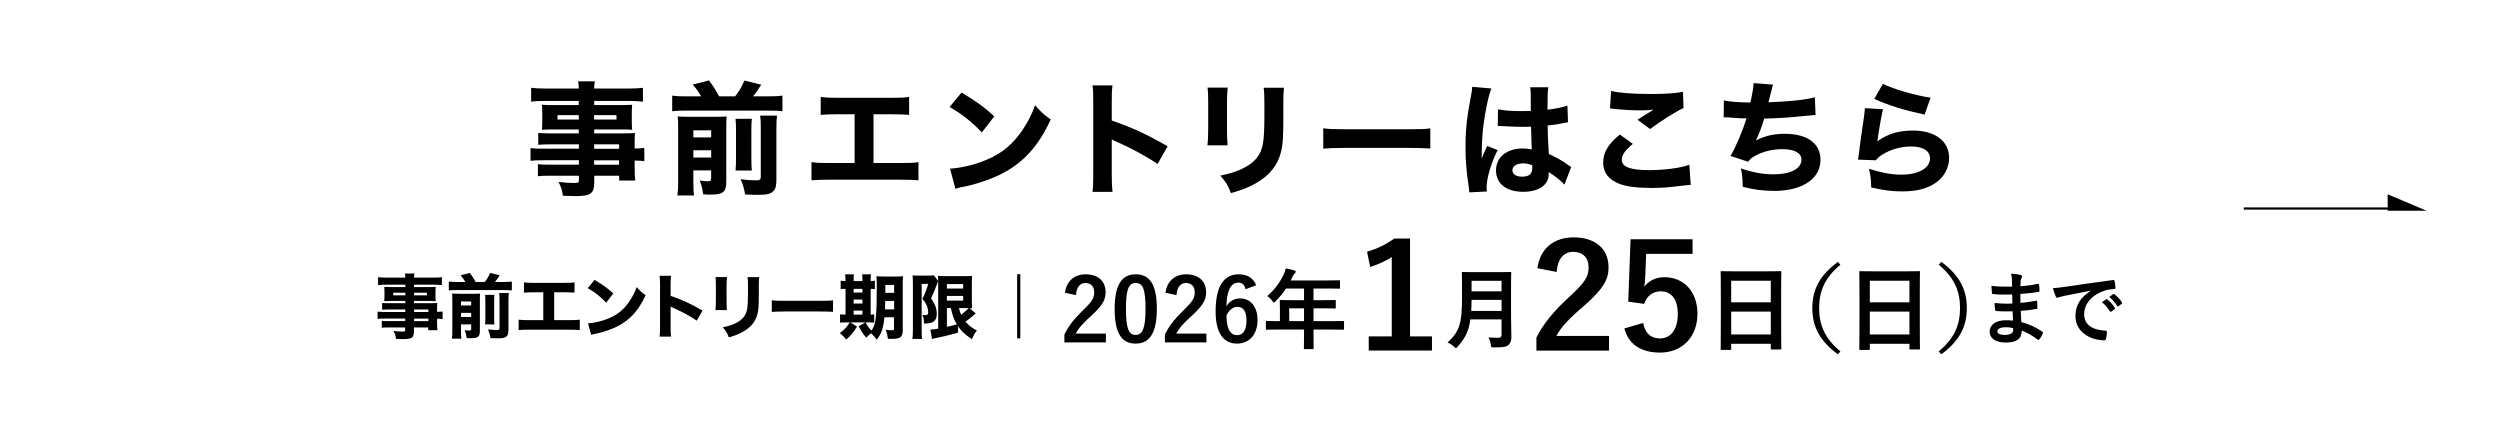 <?xml version="1.0" encoding="UTF-8"?>
<svg id="_レイヤー_2" data-name="レイヤー 2" xmlns="http://www.w3.org/2000/svg" viewBox="0 0 570 100">
  <defs>
    <style>
      .cls-1 {
        fill: none;
      }

      .cls-2 {
        stroke: #000;
        stroke-miterlimit: 10;
        stroke-width: .5px;
      }
    </style>
  </defs>
  <g id="_レイヤー_1-2" data-name="レイヤー 1">
    <g>
      <rect class="cls-1" width="570" height="100"/>
      <g>
        <line class="cls-2" x1="511.58" y1="47.54" x2="549.38" y2="47.54"/>
        <polygon points="544.39 44.3 544.39 48.04 553.24 48.04 544.39 44.3"/>
      </g>
    </g>
    <g>
      <g>
        <g>
          <path d="M242.82,66.76c.34-2.74,2.2-4.22,4.7-4.22,2.74,0,4.56,1.48,4.56,4.12,0,1.7-.74,2.98-3.08,5.16-2.1,1.88-3.1,3-3.72,4.24h6.86v2h-9.46v-1.78c.9-1.88,2.18-3.56,4.36-5.66,2-1.92,2.44-2.72,2.44-3.98,0-1.34-.78-2.12-2-2.12s-2.04.94-2.16,2.76l-2.5-.52Z"/>
          <path d="M263.76,70.38c0,5.66-1.72,7.96-4.84,7.96s-4.78-2.26-4.78-7.92,1.74-7.88,4.82-7.88,4.8,2.2,4.8,7.84ZM256.72,70.4c0,4.5.62,5.96,2.2,5.96s2.26-1.48,2.26-5.96-.62-5.88-2.22-5.88-2.24,1.36-2.24,5.88Z"/>
          <path d="M265.74,66.76c.34-2.74,2.2-4.22,4.7-4.22,2.74,0,4.56,1.48,4.56,4.12,0,1.7-.74,2.98-3.08,5.16-2.1,1.88-3.1,3-3.72,4.24h6.86v2h-9.46v-1.78c.9-1.88,2.18-3.56,4.36-5.66,2-1.92,2.44-2.72,2.44-3.98,0-1.34-.78-2.12-2-2.12s-2.04.94-2.16,2.76l-2.5-.52Z"/>
          <path d="M283.98,65.94c-.24-1.12-.88-1.5-1.6-1.5-1.82,0-2.68,1.9-2.76,5.4.7-1.2,1.84-1.8,3.12-1.8,2.36,0,3.98,1.86,3.98,4.94,0,3.3-1.92,5.36-4.66,5.36-2.94,0-4.9-2.16-4.9-7.32,0-6.04,2.04-8.48,5.28-8.48,2.02,0,3.3.88,3.98,2.5l-2.44.9ZM282.04,76.42c1.4,0,2.16-1.14,2.16-3.36,0-2.04-.72-3.1-2.06-3.1-1,0-1.88.68-2.5,1.94,0,3.22.96,4.52,2.4,4.52Z"/>
          <path d="M291.34,75.14c-1.76,0-2.38.04-2.5.04-.2,0-.22-.02-.22-.22v-1.58c0-.18.02-.2.22-.2.12,0,.74.04,2.5.04h.48v-2.8c0-1.14-.04-1.68-.04-1.8,0-.2.02-.22.24-.22.12,0,.8.04,2.74.04h2.56v-2.66h-4.1c-.66,1-1.44,1.96-2.34,2.86-.2.22-.32.32-.42.32s-.2-.12-.4-.38c-.38-.52-.74-.84-1.12-1.08,1.66-1.44,2.88-3.1,3.7-4.84.24-.5.42-.98.52-1.46.72.14,1.38.28,1.92.44.24.08.36.18.36.34s-.1.24-.24.38c-.16.14-.3.3-.5.72l-.4.86h8.26c1.94,0,2.62-.04,2.74-.04.2,0,.22.02.22.22v1.48c0,.2-.02.22-.22.22-.12,0-.8-.04-2.74-.04h-3.08v2.66h2.14c1.96,0,2.62-.04,2.74-.04.18,0,.2.02.2.22v1.5c0,.2-.02.22-.2.22-.12,0-.78-.04-2.74-.04h-2.14v2.92h4.24c1.76,0,2.38-.04,2.5-.04.2,0,.22.02.22.2v1.58c0,.2-.02.22-.22.22-.12,0-.74-.04-2.5-.04h-4.24v.98c0,2.1.04,3.16.04,3.26,0,.2-.02.22-.22.22h-1.78c-.22,0-.24-.02-.24-.22,0-.12.04-1.16.04-3.26v-.98h-5.98ZM297.32,73.22v-2.92h-3.38v2.92h3.38Z"/>
        </g>
        <g>
          <path d="M321.48,76.7h5.01v3.22h-14.42v-3.22h5.25v-18.09c-1.33.86-3.01,1.66-4.93,2.26l-.7-3.49c2.31-.63,4.38-1.7,6.23-2.99h3.57v22.31Z"/>
          <path d="M344.53,72.79c0,1.38.06,2.89.06,3.99,0,.86-.14,1.38-.64,1.85-.52.48-1.2.58-3.31.58-.62,0-.66.02-.74-.62-.08-.58-.3-1.28-.52-1.67.86.08,1.49.1,2.27.1.48,0,.7-.26.7-.7v-3.49h-7.11c-.38,2.77-1.24,4.33-2.87,6.18-.2.22-.3.34-.42.34s-.24-.1-.46-.32c-.42-.42-.96-.74-1.44-.94,2.63-2.45,3.29-4.15,3.29-10.2v-2.93c0-1.69-.04-2.59-.04-2.71,0-.22.02-.24.22-.24.14,0,.8.04,2.65.04h5.54c1.85,0,2.49-.04,2.63-.04.2,0,.22.02.22.24,0,.12-.04,1.02-.04,2.71v7.83ZM342.36,70.9v-2.53h-6.83c-.02.94-.04,1.77-.08,2.53h6.92ZM335.52,64.02v2.41h6.83v-2.41h-6.83Z"/>
          <path d="M350.54,61.14c.59-4.56,3.85-7.02,8.23-7.02,4.8,0,7.98,2.46,7.98,6.85,0,2.83-1.29,4.95-5.39,8.58-3.67,3.13-5.42,4.99-6.51,7.05h12.01v3.33h-16.56v-2.96c1.58-3.12,3.82-5.92,7.63-9.41,3.5-3.19,4.27-4.52,4.27-6.62,0-2.23-1.37-3.52-3.5-3.52s-3.57,1.56-3.78,4.59l-4.38-.86Z"/>
          <path d="M385.9,57.88h-10.57l-.21,5.12c-.04.76-.11,1.66-.21,2.39.94-1.33,2.59-2.19,4.58-2.19,4.41,0,7.53,3.29,7.53,8.31,0,5.35-3.5,8.88-8.54,8.88-4.2,0-7.18-1.8-8.12-5.52l4.27-1.23c.49,2.46,1.85,3.52,3.82,3.52,2.52,0,4.09-2.06,4.09-5.59,0-3.29-1.43-5.15-3.88-5.15-1.79,0-3.19,1.03-3.78,2.86l-3.64-.5.53-14.23h14.14v3.33Z"/>
          <path d="M392.55,79.79c-.22,0-.24-.02-.24-.24,0-.15.04-1.42.04-7.68v-4.16c0-4.18-.04-5.5-.04-5.63,0-.24.02-.26.24-.26.15,0,.88.04,2.98.04h7.39c2.09,0,2.85-.04,2.98-.04.22,0,.24.02.24.26,0,.13-.04,1.44-.04,4.98v4.79c0,6.19.04,7.46.04,7.59,0,.21-.02.24-.24.24h-1.92c-.21,0-.24-.02-.24-.24v-1.06h-9.03v1.16c0,.22-.02.24-.24.24h-1.92ZM394.71,68.93h9.03v-4.92h-9.03v4.92ZM403.74,76.26v-5.22h-9.03v5.22h9.03Z"/>
          <path d="M419.61,60.37c-3.58,2.95-4.85,6.08-4.85,9.87s1.27,6.92,4.85,9.88l-.56.67c-4.14-3.02-5.84-6.3-5.84-10.54s1.7-7.52,5.84-10.54l.56.67Z"/>
          <path d="M424.16,79.79c-.22,0-.24-.02-.24-.24,0-.15.04-1.42.04-7.68v-4.16c0-4.18-.04-5.5-.04-5.63,0-.24.02-.26.24-.26.15,0,.88.04,2.98.04h7.4c2.09,0,2.85-.04,2.97-.04.22,0,.24.02.24.26,0,.13-.04,1.44-.04,4.98v4.79c0,6.19.04,7.46.04,7.59,0,.21-.02.24-.24.24h-1.92c-.21,0-.24-.02-.24-.24v-1.06h-9.03v1.16c0,.22-.02.24-.24.24h-1.92ZM426.32,68.93h9.03v-4.92h-9.03v4.92ZM435.35,76.26v-5.22h-9.03v5.22h9.03Z"/>
          <path d="M442.6,59.7c4.14,3.02,5.84,6.3,5.84,10.54s-1.7,7.53-5.84,10.54l-.56-.67c3.58-2.95,4.85-6.08,4.85-9.88s-1.27-6.92-4.85-9.87l.56-.67Z"/>
          <path d="M458.88,70.98c-1.24.04-2.47.04-3.71-.07-.2,0-.27-.07-.29-.31-.07-.4-.11-1.12-.11-1.53,1.33.16,2.7.2,4.05.14-.02-.68-.02-1.39-.04-2.07-1.73.05-3.02.05-4.3-.09-.2,0-.29-.07-.31-.25-.05-.45-.09-.88-.13-1.62,1.57.18,3.13.18,4.72.18,0-.67-.02-1.13-.04-1.75-.04-.41-.07-.74-.22-1.21.95.05,1.73.16,2.27.32.22.07.32.32.2.54-.13.25-.25.56-.27.86-.02.36-.02.61-.04,1.15,1.67-.13,2.88-.32,3.94-.54.22-.05.29,0,.31.22.07.5.09.99.09,1.31,0,.23-.05.27-.2.29-1.28.22-2.43.36-4.16.47,0,.72.02,1.39.02,2.03,1.37-.09,2.23-.27,3.53-.47.22-.05.27-.02.29.14.02.34.05.94.05,1.48,0,.18-.07.23-.27.25-1.19.2-2.02.32-3.53.43.04.83.07,1.71.13,2.54,1.73.49,3.21,1.13,4.77,2.18.18.16.18.22.13.43-.13.34-.5,1.01-.79,1.33-.07.11-.14.14-.23.14-.05,0-.13-.02-.2-.09-1.1-.86-2.21-1.5-3.58-2.05-.02,1.94-1.19,2.74-3.65,2.74s-3.67-1.03-3.67-2.52,1.42-2.56,3.6-2.56c.45,0,.88,0,1.73.07-.04-.79-.07-1.53-.09-2.14ZM457.34,74.61c-1.31,0-1.94.38-1.94.95,0,.47.54.81,1.78.81.72,0,1.39-.22,1.64-.54.14-.2.2-.5.2-1.01-.52-.13-1.17-.22-1.67-.22Z"/>
          <path d="M476.65,66.28c-2.2.41-4.12.79-6.05,1.19-.68.16-.86.2-1.13.29-.13.05-.25.14-.4.14-.13,0-.27-.11-.34-.27-.23-.49-.43-1.12-.67-1.94.92-.04,1.46-.11,2.86-.31,2.21-.32,6.18-.92,10.82-1.53.27-.04.36.07.38.2.09.41.18,1.08.2,1.58,0,.22-.11.27-.34.27-.85.05-1.42.14-2.2.4-3.06,1.04-4.59,3.15-4.59,5.31,0,2.32,1.66,3.58,4.79,3.78.29,0,.4.07.4.27,0,.47-.07,1.1-.2,1.55-.05.27-.13.38-.34.38-3.17,0-6.64-1.82-6.64-5.56,0-2.56,1.28-4.29,3.46-5.71v-.04ZM480.21,68.22c.09-.07.16-.05.27.04.56.43,1.21,1.15,1.71,1.93.07.11.07.2-.05.29l-.76.56c-.13.09-.22.07-.31-.05-.54-.83-1.12-1.51-1.82-2.09l.95-.67ZM481.82,67.05c.11-.07.16-.05.27.04.67.5,1.31,1.22,1.71,1.85.07.11.09.22-.05.32l-.72.56c-.14.11-.23.05-.31-.05-.49-.77-1.06-1.46-1.8-2.07l.9-.65Z"/>
        </g>
      </g>
      <g>
        <path d="M92.42,70.56h-3.83c-.56,0-1.02.02-1.46.06v-1.55c.4.05.78.06,1.49.06h3.79v-.51h-3.44c-.56,0-.99.02-1.36.05.03-.32.05-.67.05-1.09v-1.04c0-.45-.02-.75-.05-1.14.45.03.77.05,1.39.05h3.41v-.54h-4.3c-.82,0-1.31.02-1.91.1v-1.81c.53.06,1.11.1,2.03.1h4.18c-.02-.45-.03-.61-.1-.94h2.19c-.06.32-.08.46-.1.94h4.32c.93,0,1.49-.03,2.03-.1v1.81c-.56-.06-1.1-.1-1.9-.1h-4.45v.54h3.58c.64,0,.96-.02,1.36-.05-.03.37-.05.64-.05,1.14v1.04c0,.5.02.72.05,1.09-.34-.03-.77-.05-1.27-.05h-3.68v.51h3.63c.98,0,1.23-.02,1.68-.05-.05.45-.05.62-.05,1.46v.56c.66-.02.98-.03,1.26-.08v1.73c-.37-.05-.64-.06-1.26-.08v.85c0,.83.02,1.25.08,1.76h-2.1v-.62h-3.25v.77c0,1.58-.42,1.89-2.58,1.89-.4,0-.94-.02-1.5-.05-.11-.75-.22-1.12-.58-1.81.91.11,1.46.14,2.02.14s.64-.06.64-.35v-.59h-3.76c-.7,0-1.07.02-1.58.06v-1.57c.46.06.67.06,1.52.06h3.83v-.58h-4.54c-.95,0-1.31.02-1.76.08v-1.66c.42.06.82.08,1.73.08h4.58v-.58ZM89.65,66.75v.58h2.77v-.58h-2.77ZM94.42,67.33h2.91v-.58h-2.91v.58ZM97.67,71.14v-.58h-3.25v.58h3.25ZM94.42,73.22h3.25v-.58h-3.25v.58Z"/>
        <path d="M106.11,64.3c-.34-.59-.51-.86-1.09-1.54l2.11-.54c.61.83.94,1.36,1.31,2.08h2.08c.56-.69.86-1.22,1.22-2.07l2.19.54c-.37.59-.72,1.1-1.07,1.52h2.08c.82,0,1.26-.03,1.76-.1v2.03c-.5-.06-.9-.08-1.76-.08h-10.85c-.82,0-1.25.02-1.76.08v-2.03c.59.08.96.1,1.76.1h2.02ZM105.11,75.49c0,.82.02,1.22.08,1.73h-2.16c.08-.59.1-1.06.1-1.87v-6.98c0-.77-.02-1.06-.06-1.44.46.03.88.05,1.49.05h3.49c.77,0,1.07-.02,1.41-.05-.03.38-.05.74-.05,1.55v6.92c0,1.39-.4,1.71-2.1,1.71-.13,0-.37,0-.91-.03-.13-.9-.19-1.1-.45-1.81.54.08.74.1,1.1.1.32,0,.38-.08.38-.43v-.98h-2.32v1.54ZM107.43,69.65v-.91h-2.32v.91h2.32ZM107.43,72.27v-.94h-2.32v.94h2.32ZM112.73,67.23c-.05.45-.06.78-.06,1.54v3.5c0,.93.02,1.22.06,1.7h-2.13c.05-.51.06-.8.06-1.68v-3.54c0-.7-.02-1.02-.06-1.52h2.13ZM116.01,66.82c-.06.46-.08.93-.08,1.68v6.64c0,.78-.1,1.22-.37,1.49-.35.38-.86.51-1.94.51-.46,0-.56,0-1.78-.05-.13-.78-.26-1.22-.58-1.99.82.1,1.42.14,1.89.14.64,0,.74-.06.74-.48v-6.32c0-.85-.02-1.17-.08-1.63h2.19Z"/>
        <path d="M126.34,72.99h3.47c1.43,0,1.73-.02,2.38-.11v2.37c-.61-.05-1.29-.08-2.34-.08h-9.28c-1.04,0-1.47.02-2.32.08v-2.37c.72.1,1.17.11,2.35.11h3.27v-6.35h-2.11c-1.06,0-1.57.02-2.3.08v-2.34c.77.1,1.2.11,2.35.11h6.79c1.23,0,1.71-.02,2.39-.11v2.34q-.51-.06-2.34-.08h-2.3v6.35Z"/>
        <path d="M135.57,63.81c2.06,1.25,2.98,1.92,4.26,3.1l-1.62,2.1c-1.33-1.41-2.67-2.47-4.21-3.31l1.57-1.89ZM134.07,73.73c1.47-.1,3.3-.53,4.77-1.17,2.03-.85,3.46-2.05,4.71-3.92.72-1.07,1.15-1.94,1.62-3.19.75.88,1.04,1.15,2.03,1.86-1.58,3.43-3.47,5.54-6.26,7.01-1.28.67-3.12,1.33-4.66,1.67q-.4.08-.7.14c-.37.08-.46.11-.8.22l-.71-2.62Z"/>
        <path d="M150.39,76.76c.08-.61.1-1.17.1-2.26v-9.48c0-1.14-.02-1.58-.1-2.14h2.61c-.08.61-.1.98-.1,2.14v2.43c2.48.85,4.67,1.84,7.28,3.36l-1.31,2.3c-1.42-.98-3.52-2.11-5.36-2.91-.3-.13-.37-.16-.61-.29v4.61c0,1.02.03,1.62.1,2.23h-2.61Z"/>
        <path d="M165.76,63.17c-.06.53-.1,1.12-.1,2.18v3.14c0,.99.03,1.78.08,2.21h-2.62c.06-.59.1-1.18.1-2.24v-3.11c0-1.23-.02-1.6-.08-2.18h2.63ZM173.09,63.18c-.06.58-.08.91-.08,2.13v1.7c0,2.66-.06,3.63-.32,4.61-.45,1.73-1.52,3.03-3.3,4.03-.9.51-1.74.85-3.22,1.26-.38-1.02-.59-1.38-1.38-2.29,1.41-.29,2.24-.56,3.12-1.02,1.47-.78,2.19-1.71,2.45-3.2.11-.64.18-1.97.18-3.54v-1.52c0-1.22-.02-1.5-.1-2.16h2.64Z"/>
        <path d="M175.97,68.46c.72.1,1.3.13,2.93.13h8.1c1.62,0,2.19-.02,2.93-.11v2.62c-.64-.05-1.7-.08-2.95-.08h-8.08c-1.39,0-2.3.03-2.93.1v-2.66Z"/>
        <path d="M192.77,63.82c0-.54-.02-.91-.08-1.28h2c-.05.4-.06.72-.06,1.28v.26h2v-.26c0-.58-.02-.93-.06-1.28h2.02c-.06.37-.08.7-.08,1.28v.26c.53-.02.71-.03.96-.08v1.91c-.26-.03-.5-.05-.96-.05v5.87c.42-.02.54-.03.8-.06v1.89c-.34-.03-.64-.05-1.28-.05h-4.16l1.52.93c-.77,1.3-1.29,1.94-2.45,2.98-.45-.56-.74-.86-1.46-1.49,1.1-.83,1.52-1.26,2.26-2.42h-.99c-.66,0-.91.02-1.22.06v-1.91c.3.05.56.06,1.17.06h.08v-5.87c-.61,0-.83.02-1.11.06v-1.92c.26.06.51.08,1.11.08v-.26ZM196.63,66.69v-.83h-2v.83h2ZM196.63,69.2v-.91h-2v.91h2ZM196.63,71.73v-.91h-2v.91h2ZM201.65,72.35c-.27,2.56-.66,3.67-1.74,5.09-.42-.56-.87-1.07-1.27-1.46-.53.4-.75.59-1.12,1.01-.82-.96-.9-1.06-1.75-2.61l1.55-.88c.51.88.8,1.28,1.39,1.87.99-1.39,1.2-3.2,1.2-10.16,0-1.18-.02-1.6-.08-2.24.59.06.98.08,1.87.08h2.38c.94,0,1.33-.02,1.81-.08-.05.42-.06.91-.06,1.86v10.53c0,.85-.22,1.38-.71,1.63-.35.19-.91.27-1.84.27-.16,0-.42,0-.83-.02-.11-.8-.22-1.26-.5-2.07.7.1.96.13,1.3.13.5,0,.59-.06.59-.34v-2.62h-2.21ZM201.84,68.61c-.02.78-.03,1.14-.06,1.94h2.08v-1.94h-2.02ZM203.86,64.96h-2v1.82h2v-1.82Z"/>
        <path d="M208.13,64.4c0-.54,0-.7-.06-1.62.34.05.61.06,1.22.06h2.42c.69,0,.99-.02,1.2-.08l.99,1.31c-.06.14-.13.34-.21.56-.56,1.54-.8,2.13-1.41,3.38.99,1.47,1.3,2.31,1.3,3.65,0,.91-.4,1.6-1.12,1.87-.38.16-.99.24-1.78.26-.03-.98-.11-1.41-.38-1.98.27.03.4.05.58.05.56,0,.74-.14.74-.62,0-.53-.11-1.09-.34-1.6-.21-.51-.42-.85-.98-1.5.62-1.2.85-1.81,1.34-3.42h-1.5v10.56c0,.72.02,1.34.08,2h-2.18c.06-.51.1-1.2.1-2v-10.87ZM222.49,71.46c-.1.05-.21.16-.87.72-.32.29-.91.75-1.49,1.17.74.86,1.51,1.44,2.61,2-.48.58-.75,1.06-1.12,1.97-1.06-.66-1.68-1.17-2.43-1.98-.29-.32-.5-.58-.77-.96l.02,1.46c-1.18.34-1.6.45-3.15.82l-2.13.46c-.32.08-.5.13-.66.18l-.37-2.15c.34,0,.94-.08,1.78-.22v-10.32c0-.7-.02-1.09-.06-1.73.35.06.71.08,1.52.08h4.8c.78,0,.99-.02,1.47-.06-.05.34-.06.82-.06,1.78v3.87c0,.86.02,1.15.06,1.74-.38-.02-.4-.02-.59-.02l1.44,1.2ZM215.89,65.78h3.71v-1.01h-3.71v1.01ZM215.89,68.54h3.71v-1.07h-3.71v1.07ZM215.89,74.51c1.14-.24,1.54-.34,2.27-.56-.69-1.17-1.04-2.11-1.36-3.71h-.91v4.27ZM218.66,70.24c.14.67.24.99.48,1.52.8-.61,1.42-1.17,1.7-1.52h-2.18Z"/>
        <path d="M231.91,62.51h.72v14.63h-.72v-14.63Z"/>
      </g>
    </g>
    <g>
      <path d="M131.96,32.91h-6.69c-.98,0-1.79.03-2.55.11v-2.72c.7.08,1.37.11,2.6.11h6.64v-.9h-6.02c-.98,0-1.74.03-2.38.08.06-.56.08-1.18.08-1.9v-1.82c0-.78-.03-1.32-.08-1.99.78.06,1.34.08,2.44.08h5.96v-.95h-7.53c-1.43,0-2.3.03-3.33.17v-3.16c.92.11,1.93.17,3.56.17h7.31c-.03-.78-.06-1.06-.17-1.65h3.84c-.11.56-.14.81-.17,1.65h7.56c1.62,0,2.6-.06,3.56-.17v3.16c-.98-.11-1.93-.17-3.33-.17h-7.78v.95h6.27c1.12,0,1.68-.03,2.38-.08-.06.64-.08,1.12-.08,1.99v1.82c0,.87.03,1.26.08,1.9-.59-.06-1.34-.08-2.21-.08h-6.44v.9h6.36c1.71,0,2.16-.03,2.94-.08-.08.78-.08,1.09-.08,2.55v.98c1.15-.03,1.71-.06,2.21-.14v3.02c-.64-.08-1.12-.11-2.21-.14v1.48c0,1.46.03,2.18.14,3.08h-3.67v-1.09h-5.68v1.34c0,2.77-.73,3.3-4.51,3.3-.7,0-1.65-.03-2.63-.08-.2-1.32-.39-1.96-1.01-3.16,1.6.2,2.55.25,3.53.25s1.12-.11,1.12-.62v-1.04h-6.58c-1.23,0-1.88.03-2.77.11v-2.74c.81.11,1.18.11,2.66.11h6.69v-1.01h-7.95c-1.65,0-2.3.03-3.08.14v-2.91c.73.11,1.43.14,3.02.14h8.01v-1.01ZM127.12,26.25v1.01h4.84v-1.01h-4.84ZM135.46,27.26h5.1v-1.01h-5.1v1.01ZM141.15,33.92v-1.01h-5.68v1.01h5.68ZM135.46,37.56h5.68v-1.01h-5.68v1.01Z"/>
      <path d="M159.85,21.97c-.59-1.04-.9-1.51-1.9-2.69l3.7-.95c1.06,1.46,1.65,2.38,2.3,3.64h3.64c.98-1.2,1.51-2.13,2.13-3.61l3.84.95c-.64,1.04-1.26,1.93-1.88,2.66h3.64c1.43,0,2.21-.06,3.08-.17v3.56c-.87-.11-1.57-.14-3.08-.14h-18.98c-1.43,0-2.18.03-3.08.14v-3.56c1.04.14,1.68.17,3.08.17h3.53ZM158.09,41.54c0,1.43.03,2.13.14,3.02h-3.78c.14-1.04.17-1.85.17-3.28v-12.21c0-1.34-.03-1.85-.11-2.52.81.06,1.54.08,2.6.08h6.1c1.34,0,1.88-.03,2.46-.08-.06.67-.08,1.29-.08,2.72v12.1c0,2.44-.7,3-3.67,3-.22,0-.64,0-1.6-.06-.22-1.57-.34-1.93-.78-3.16.95.14,1.29.17,1.93.17.56,0,.67-.14.67-.76v-1.71h-4.06v2.69ZM162.15,31.32v-1.6h-4.06v1.6h4.06ZM162.15,35.91v-1.65h-4.06v1.65h4.06ZM171.42,27.09c-.08.78-.11,1.37-.11,2.69v6.13c0,1.62.03,2.13.11,2.97h-3.72c.08-.9.11-1.4.11-2.94v-6.19c0-1.23-.03-1.79-.11-2.66h3.72ZM177.16,26.36c-.11.81-.14,1.62-.14,2.94v11.62c0,1.37-.17,2.13-.64,2.6-.62.67-1.51.9-3.39.9-.81,0-.98,0-3.11-.08-.22-1.37-.45-2.13-1.01-3.47,1.43.17,2.49.25,3.3.25,1.12,0,1.29-.11,1.29-.84v-11.06c0-1.48-.03-2.04-.14-2.86h3.84Z"/>
      <path d="M199.16,37.17h6.08c2.49,0,3.02-.03,4.17-.2v4.14c-1.06-.08-2.27-.14-4.09-.14h-16.24c-1.82,0-2.58.03-4.06.14v-4.14c1.26.17,2.04.2,4.12.2h5.71v-11.12h-3.7c-1.85,0-2.74.03-4.03.14v-4.09c1.34.17,2.1.2,4.12.2h11.87c2.16,0,3-.03,4.17-.2v4.09q-.9-.11-4.09-.14h-4.03v11.12Z"/>
      <path d="M219.24,21.1c3.61,2.18,5.21,3.36,7.45,5.43l-2.83,3.67c-2.32-2.46-4.68-4.31-7.36-5.8l2.74-3.3ZM216.61,38.46c2.58-.17,5.77-.92,8.34-2.04,3.56-1.48,6.05-3.58,8.23-6.86,1.26-1.88,2.02-3.39,2.83-5.57,1.32,1.54,1.82,2.02,3.56,3.25-2.77,5.99-6.08,9.69-10.95,12.26-2.24,1.18-5.46,2.32-8.15,2.91q-.7.14-1.23.25c-.64.14-.81.2-1.4.39l-1.23-4.59Z"/>
      <path d="M249.09,43.75c.14-1.06.17-2.04.17-3.95v-16.58c0-1.99-.03-2.77-.17-3.75h4.56c-.14,1.06-.17,1.71-.17,3.75v4.26c4.34,1.48,8.18,3.22,12.74,5.88l-2.3,4.03c-2.49-1.71-6.16-3.7-9.38-5.1-.53-.22-.64-.28-1.06-.5v8.06c0,1.79.06,2.83.17,3.89h-4.56Z"/>
      <path d="M279.92,19.98c-.11.92-.17,1.96-.17,3.81v5.49c0,1.74.06,3.11.14,3.86h-4.59c.11-1.04.17-2.07.17-3.92v-5.43c0-2.16-.03-2.8-.14-3.81h4.59ZM292.74,20.01c-.11,1.01-.14,1.6-.14,3.72v2.97c0,4.65-.11,6.36-.56,8.06-.78,3.02-2.66,5.29-5.77,7.06-1.57.9-3.05,1.48-5.63,2.21-.67-1.79-1.04-2.41-2.41-4,2.46-.5,3.92-.98,5.46-1.79,2.58-1.37,3.84-3,4.28-5.6.2-1.12.31-3.44.31-6.19v-2.66c0-2.13-.03-2.63-.17-3.78h4.62Z"/>
      <path d="M301.7,29.25c1.26.17,2.27.22,5.12.22h14.17c2.83,0,3.84-.03,5.12-.2v4.59c-1.12-.08-2.97-.14-5.15-.14h-14.14c-2.44,0-4.03.06-5.12.17v-4.65Z"/>
      <path d="M340.06,20.17c-.59,1.18-1.43,5.15-1.85,8.51-.22,1.82-.34,3.78-.36,5.4,0,.56-.03,1.65-.03,2.1.62-1.51.81-2.02,1.26-2.91l2.38.95c-1.48,2.94-2.52,6.41-2.52,8.54,0,.11.03.39.06.9l-4,.2c-.03-.36-.03-.53-.11-1.12-.56-3.72-.76-6.19-.76-9.18,0-2.63.17-5.12.53-7.53q.11-.84.67-3.86c.22-1.15.31-1.76.34-2.38l4.4.39ZM341.55,24.91c1.23.28,2.94.42,5.24.42.78,0,1.29,0,2.24-.03q0-2.07-.03-3.95c0-.53-.03-1.12-.11-1.46h4.14c-.17.92-.2,2.07-.2,5.12,1.85-.22,3.36-.53,4.54-.92l.14,3.81c-.34.03-.39.03-1.09.17-.98.22-2.07.39-3.56.56.03,2.27.06,2.88.28,6.47,2.07.98,2.88,1.43,4.28,2.44.42.28.5.34.81.53l-1.54,4.03c-.64-.78-1.99-1.85-3.61-2.88.03.25.03.31.03.48,0,2.46-2.24,4.03-5.8,4.03-3.86,0-6.22-1.85-6.22-4.87s2.44-5.01,6.13-5.01c.76,0,1.23.06,2.02.22-.03-.95-.08-2.21-.17-5.18-.81.03-1.29.03-1.9.03-1.01,0-3.5-.08-4.7-.17q-.45-.03-.81-.03s-.08,0-.17.03l.06-3.84ZM347.29,37.25c-1.48,0-2.46.62-2.46,1.57,0,.9.84,1.46,2.21,1.46,1.62,0,2.32-.62,2.32-2.02,0-.25,0-.59-.03-.59-.81-.31-1.29-.42-2.04-.42Z"/>
      <path d="M372.29,32.8c-1.71,1.37-2.52,2.55-2.52,3.64,0,1.62,1.93,2.35,6.3,2.35,3.44,0,7.22-.5,9.1-1.23l.31,4.59q-.67.03-2.52.25c-2.49.34-4.28.45-6.33.45-3.36,0-5.8-.31-7.36-.92-2.52-.95-3.75-2.58-3.75-4.87s1.15-4.26,3.81-6.38l2.97,2.13ZM367.33,20.73c1.71.45,4.96.7,9.04.7,3.39,0,5.82-.17,7.34-.5l.14,3.7c-1.68.76-4.96,2.8-7.64,4.79l-2.86-2.13c.98-.64,2.88-1.82,3.7-2.3-1.32.14-1.93.17-3.19.17-1.9,0-4.2-.14-5.8-.34-.59-.08-.62-.08-.98-.08l.25-4Z"/>
      <path d="M393.04,22.89c1.26.31,3.28.45,6.05.48.5-2.27.67-3.28.73-4.42l4.42.34c-.06.22-.39,1.54-1.04,4.03,4.93-.17,8.68-.59,10.58-1.15l.17,4.03q-.78.06-3.56.34c-2.77.28-4.98.42-8.15.5-.53,1.82-1.2,3.56-1.9,5.01,1.99-1.06,4-1.54,6.61-1.54,5.12,0,8.12,2.18,8.12,5.94,0,4.31-4.14,7.08-10.58,7.08-2.46,0-4.93-.34-7.17-.95,0-1.79-.06-2.49-.39-4.17,2.66.9,5.1,1.34,7.39,1.34,3.92,0,6.41-1.29,6.41-3.33,0-1.54-1.57-2.41-4.31-2.41-2.16,0-4.14.45-5.91,1.34-1.01.5-1.46.84-1.93,1.54l-4.03-1.34c1.06-1.65,2.88-5.94,3.64-8.57h-1.23c-.28,0-.45-.03-2.8-.2-.42-.03-.7-.03-.92-.03h-.25l.06-3.86Z"/>
      <path d="M429.33,24.93c-.31,1.09-.95,4.73-1.29,7.28,2.41-1.71,4.82-2.44,8.18-2.44,4.98,0,8.18,2.44,8.18,6.22,0,2.24-1.12,4.34-3.02,5.66-1.99,1.37-4.4,1.99-7.64,1.99-2.35,0-4.14-.22-7.11-.9-.03-1.79-.11-2.55-.5-4.26,2.77.9,5.15,1.34,7.36,1.34,3.92,0,6.55-1.48,6.55-3.7,0-1.71-1.6-2.72-4.28-2.72-2.41,0-4.73.67-6.64,1.88-.62.39-.87.62-1.43,1.26l-4.06-.14c.06-.36.06-.39.11-.76.25-2.07.73-5.6,1.29-9.3.08-.67.11-1.04.17-1.68l4.14.25ZM429.3,19.11c2.02,1.09,7.62,2.72,10.86,3.16l-1.34,3.86c-4.87-1.06-8.23-2.1-11.48-3.58l1.96-3.44Z"/>
    </g>
  </g>
</svg>